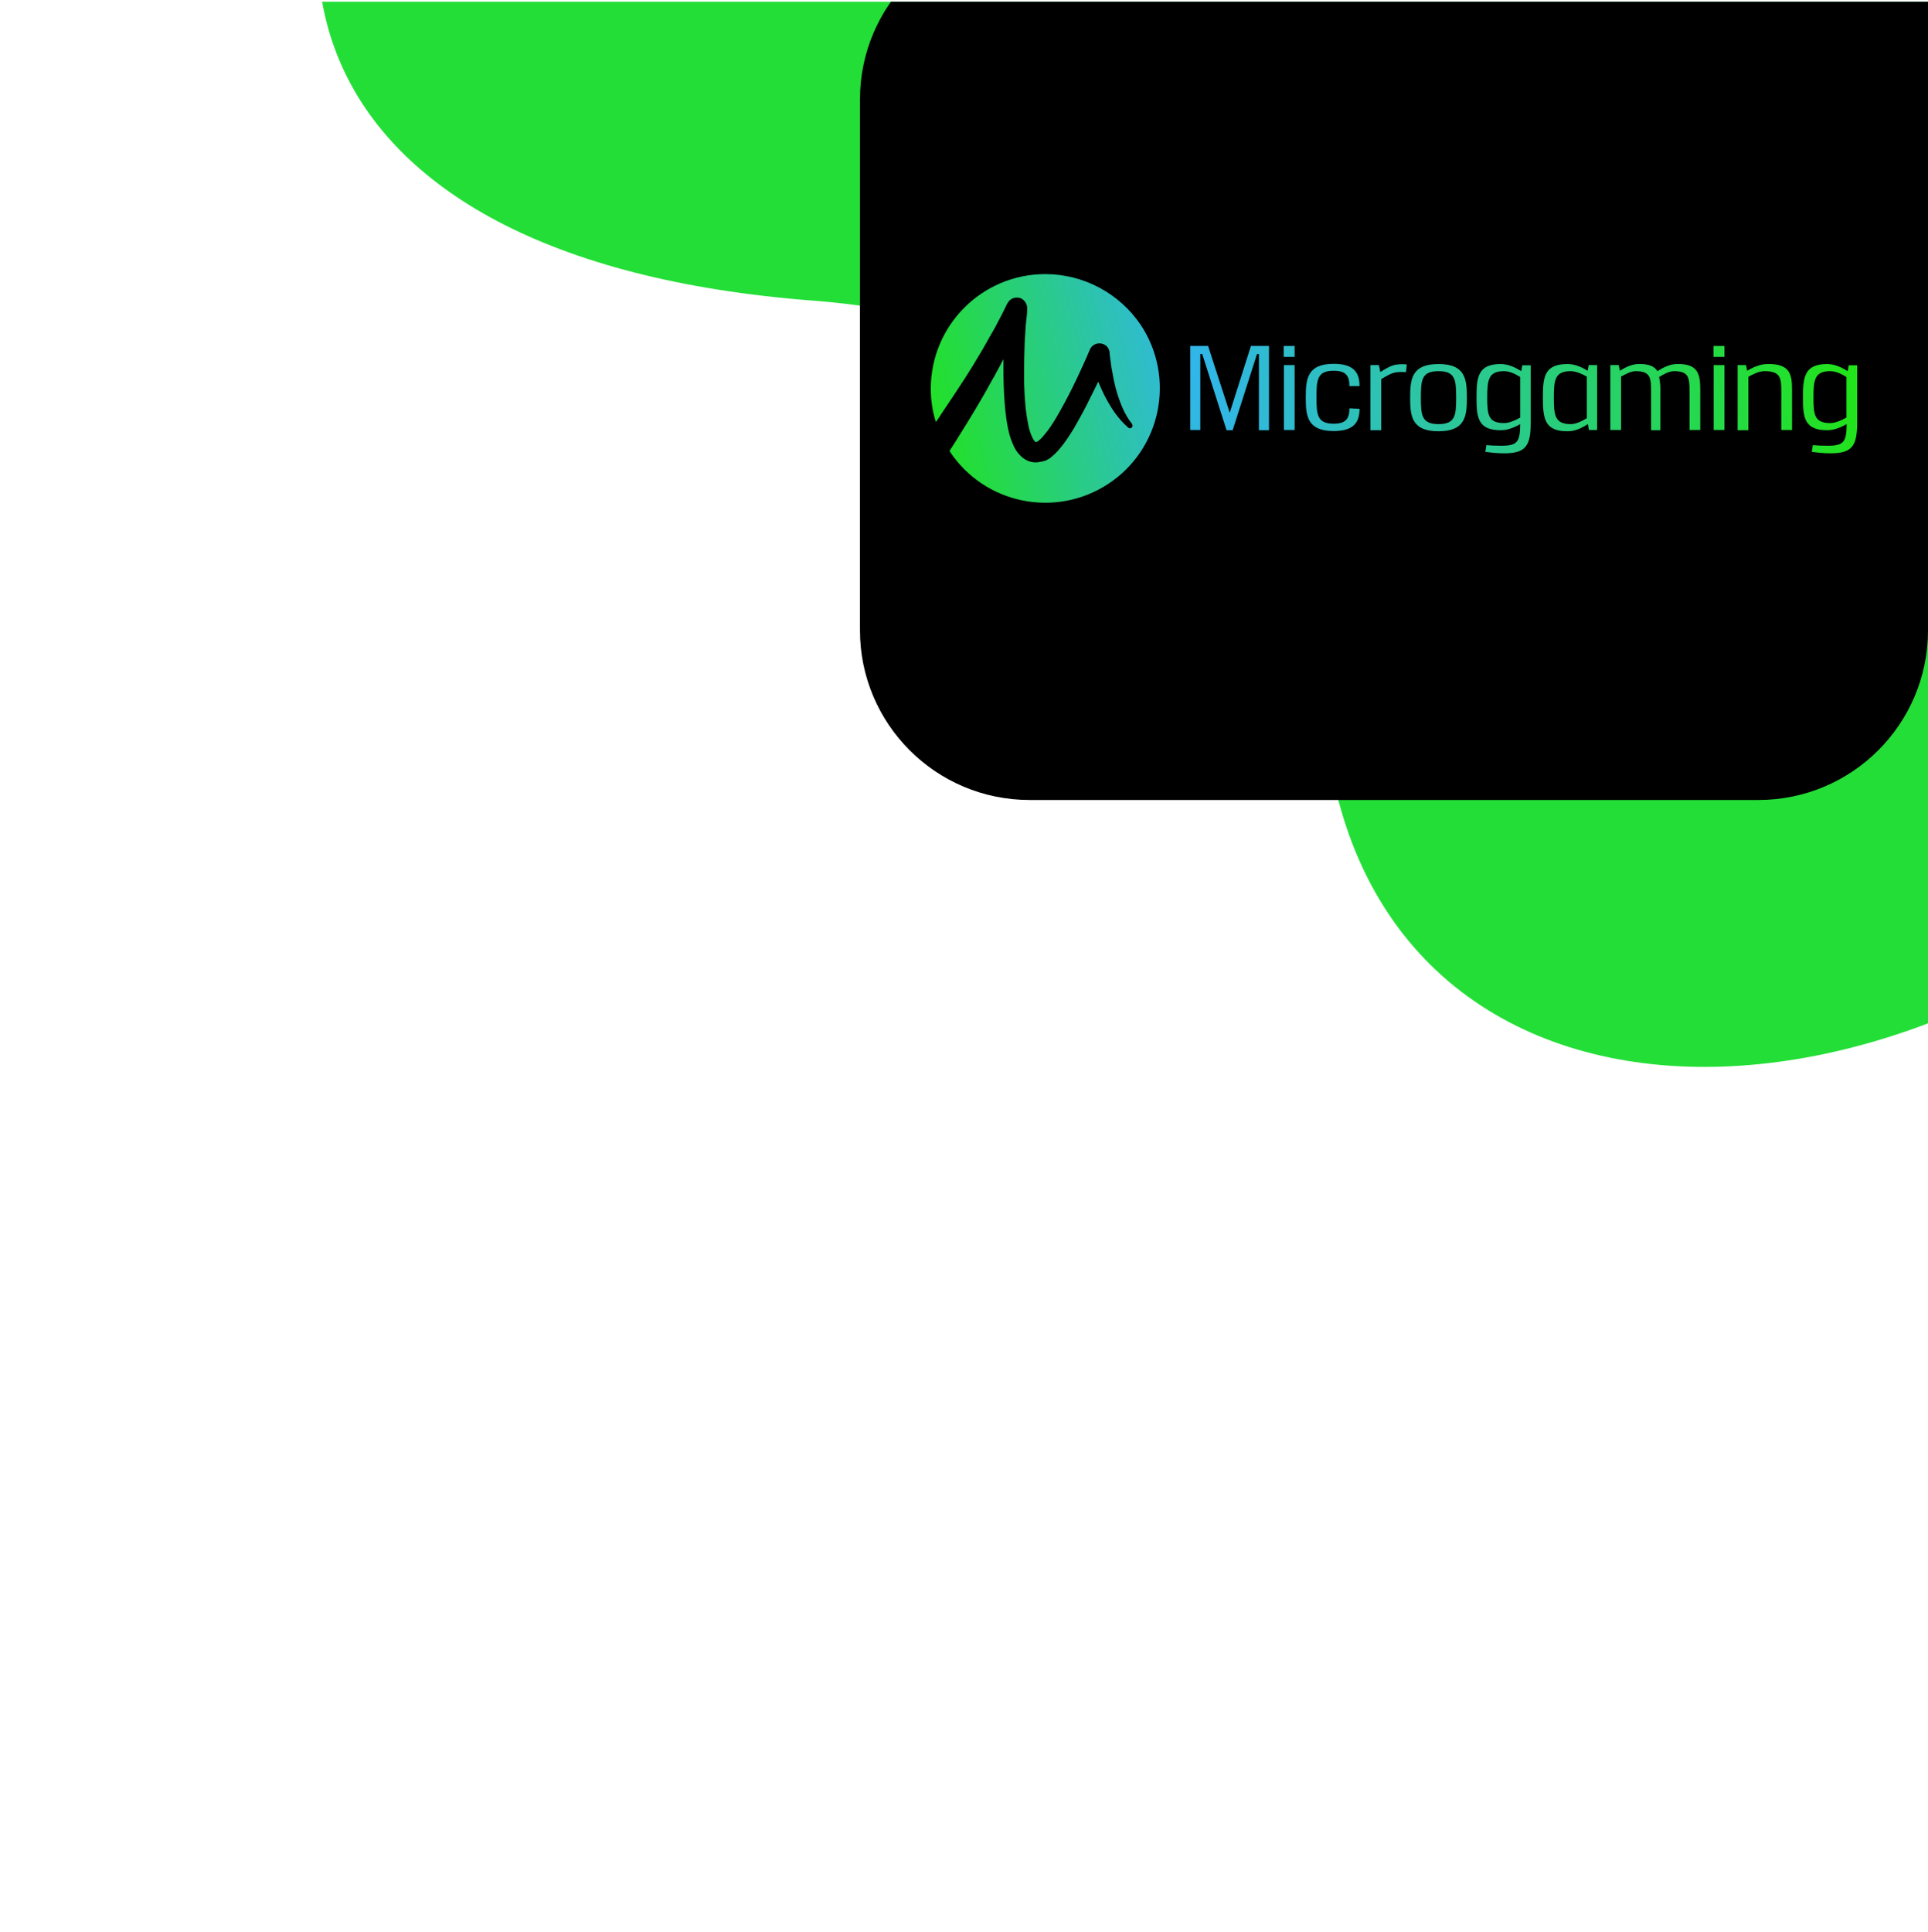 <svg width="500" height="501" viewBox="0 0 500 501" fill="none" xmlns="http://www.w3.org/2000/svg">
<g clip-path="url(#clip0_2259_48477)">
<path fill-rule="evenodd" clip-rule="evenodd" d="M638.039 -51.33C589.363 -143.945 495.425 -187.509 417.487 -199.558C313.075 -215.698 188.376 -181.745 116.53 -93.957C54.123 -17.702 72.563 67.421 210.915 77.966C300.249 84.775 335.948 146.868 344.997 197.969C364.335 307.179 512.108 300.967 599.773 190.292C687.435 79.617 657.846 -13.649 638.039 -51.33Z" fill="#24DE38"/>
<path d="M500 163.448C500 187.749 480.301 207.448 456 207.448H267.018C242.717 207.448 223.018 187.749 223.018 163.448V25.786C223.018 1.486 242.717 -18.214 267.018 -18.214H500V163.448Z" fill="black"/>
<g clip-path="url(#clip1_2259_48477)">
<path d="M271.078 71.082C254.681 71.082 241.389 84.375 241.389 100.827C241.389 103.768 241.824 106.655 242.696 109.434C243.241 108.671 243.786 107.908 244.276 107.091C246.346 104.041 248.362 100.99 250.377 97.885L251.848 95.542C252.338 94.78 252.829 93.963 253.264 93.2C254.245 91.62 255.171 90.04 256.043 88.46C256.479 87.643 256.914 86.881 257.405 86.064C257.895 85.246 258.276 84.484 258.712 83.666C259.148 82.849 259.584 82.032 259.965 81.27L261.164 78.818L261.272 78.655C261.926 77.347 263.506 76.802 264.868 77.402C265.848 77.947 266.448 78.982 266.393 80.126C266.393 81.542 266.121 83.013 266.012 84.429C265.903 85.846 265.848 87.316 265.74 88.787C265.631 91.674 265.576 94.616 265.576 97.504C265.576 100.391 265.74 103.278 266.012 106.056C266.175 107.418 266.393 108.78 266.666 110.142C266.884 111.34 267.265 112.539 267.81 113.628C267.973 113.955 268.191 114.282 268.463 114.555C268.627 114.663 268.518 114.609 268.627 114.609C268.736 114.609 268.681 114.609 268.736 114.609L268.845 114.555H268.899L269.063 114.5C269.117 114.446 269.226 114.391 269.28 114.337C269.716 114.01 270.098 113.628 270.479 113.193C271.351 112.158 272.168 111.123 272.876 109.979C273.639 108.835 274.347 107.582 275.055 106.329C276.471 103.823 277.779 101.262 279.032 98.647C279.631 97.34 280.285 96.033 280.884 94.671C281.483 93.363 282.082 92.001 282.627 90.694C283.172 89.332 284.752 88.678 286.114 89.223C286.985 89.55 287.584 90.313 287.748 91.239C287.748 91.566 287.802 92.001 287.857 92.437L288.02 93.69C288.129 94.507 288.238 95.324 288.402 96.142C288.674 97.776 289.001 99.41 289.437 100.99C289.872 102.57 290.417 104.15 291.071 105.675C291.725 107.2 292.542 108.617 293.577 109.924C293.795 110.251 293.74 110.687 293.468 110.905C293.196 111.123 292.814 111.123 292.596 110.905C291.234 109.706 290.036 108.344 289.001 106.873C287.966 105.403 287.094 103.823 286.277 102.243C285.732 101.153 285.296 100.064 284.806 98.974C284.479 99.628 284.207 100.282 283.88 100.881C282.573 103.55 281.265 106.22 279.74 108.889C278.977 110.305 278.215 111.613 277.343 112.92C276.471 114.282 275.491 115.59 274.456 116.788C273.856 117.496 273.148 118.095 272.44 118.695C272.222 118.858 272.004 119.022 271.732 119.131L271.242 119.403L270.969 119.512H270.915L270.751 119.566H270.642L270.424 119.621C270.261 119.675 270.152 119.73 269.989 119.73C269.662 119.784 269.335 119.839 269.008 119.893C268.3 119.948 267.537 119.839 266.884 119.621C266.23 119.403 265.631 119.022 265.086 118.586C264.269 117.878 263.56 117.006 263.07 116.025C262.308 114.5 261.763 112.866 261.436 111.177C261.109 109.652 260.891 108.072 260.728 106.547C260.401 103.496 260.292 100.5 260.237 97.449C260.237 96.033 260.237 94.562 260.237 93.145C259.693 94.18 259.148 95.216 258.603 96.196C258.167 97.013 257.732 97.83 257.241 98.647L255.879 101.099C254.027 104.367 252.12 107.582 250.105 110.796C248.852 112.866 247.544 114.936 246.237 116.951C255.226 130.679 273.639 134.493 287.367 125.504C301.095 116.516 304.908 98.103 295.919 84.375C290.417 76.149 281.102 71.082 271.078 71.082Z" fill="url(#paint0_linear_2259_48477)"/>
<path d="M326.481 111.504V91.784H325.99L319.671 111.558H318.091L311.772 91.784H311.282V111.504H308.667V89.713H313.297L318.909 107.037L324.411 89.713H329.096V111.558H326.481V111.504Z" fill="url(#paint1_linear_2259_48477)"/>
<path d="M332.908 92.546V89.713H335.741V92.546H332.908ZM332.963 111.504V94.671H335.741V111.504H332.963Z" fill="url(#paint2_linear_2259_48477)"/>
<path d="M352.574 106.002C352.574 109.27 351.321 111.776 345.873 111.776C339.009 111.776 338.628 107.854 338.628 103.06C338.628 98.266 339.009 94.344 345.873 94.344C351.321 94.344 352.574 96.85 352.574 100.118H349.959C349.959 97.449 349.033 96.141 345.873 96.141C341.624 96.141 341.406 98.43 341.406 103.005C341.406 107.581 341.624 109.869 345.873 109.869C349.033 109.869 349.959 108.562 349.959 105.893L352.574 106.002Z" fill="url(#paint3_linear_2259_48477)"/>
<path d="M357.968 96.468C359.275 95.651 360.964 94.562 362.544 94.507C362.87 94.453 363.197 94.453 363.524 94.453C363.96 94.453 364.341 94.453 364.832 94.507L364.614 96.523C364.178 96.468 363.797 96.468 363.415 96.468C363.088 96.468 362.762 96.468 362.38 96.523C360.909 96.577 359.33 97.667 358.186 98.32V111.558H355.407V94.671H357.586L357.968 96.468Z" fill="url(#paint4_linear_2259_48477)"/>
<path d="M380.413 103.114C380.413 107.908 380.031 111.83 373.058 111.83C366.085 111.83 365.704 107.908 365.704 103.114C365.704 98.32 366.085 94.398 373.058 94.398C380.031 94.398 380.413 98.32 380.413 103.114ZM368.482 103.114C368.482 107.69 368.7 109.978 373.058 109.978C377.416 109.978 377.634 107.745 377.634 103.114C377.634 98.484 377.416 96.25 373.058 96.25C368.7 96.25 368.482 98.484 368.482 103.114Z" fill="url(#paint5_linear_2259_48477)"/>
<path d="M385.478 115.426C386.513 115.535 387.875 115.589 389.401 115.589C393.65 115.589 394.195 114.445 394.249 109.978C392.996 110.686 391.253 111.503 389.455 111.558C383.299 111.667 382.918 108.344 382.918 103.114C382.918 97.884 383.245 94.398 389.183 94.398C391.198 94.398 393.051 95.324 394.521 96.25L394.794 94.725H396.973V109.651C396.973 115.698 395.611 117.55 390.054 117.55C388.42 117.55 386.786 117.387 385.206 117.169L385.478 115.426ZM394.249 97.775C393.051 97.013 391.525 96.25 390.054 96.25C385.969 96.25 385.696 98.538 385.696 103.114C385.696 107.581 385.969 109.706 390.054 109.706C391.525 109.706 393.105 108.889 394.249 108.289V97.775Z" fill="url(#paint6_linear_2259_48477)"/>
<path d="M412.062 111.503L411.79 109.978C410.428 110.85 408.63 111.83 406.669 111.83C400.513 111.939 400.132 108.453 400.132 103.114C400.132 97.775 400.459 94.398 406.56 94.398C408.576 94.398 410.373 95.324 411.735 96.141L412.008 94.67H414.187V111.503H412.062ZM411.517 97.666C410.373 97.013 408.794 96.25 407.323 96.25C403.237 96.25 402.965 98.538 402.965 103.114C402.965 107.69 403.237 109.978 407.323 109.978C408.794 109.978 410.319 109.161 411.517 108.453V97.666Z" fill="url(#paint7_linear_2259_48477)"/>
<path d="M420.071 96.141C421.324 95.379 423.012 94.453 424.81 94.398C427.643 94.289 429.114 95.052 429.822 96.25C431.129 95.433 432.872 94.453 434.779 94.398C440.554 94.235 440.935 97.176 440.935 101.262V111.504H438.157V101.425C438.157 97.939 437.939 96.25 434.18 96.25C432.818 96.25 431.402 97.067 430.258 97.775C430.53 98.974 430.639 100.227 430.584 101.48V111.558H428.188V101.425C428.188 97.939 427.97 96.25 424.211 96.25C422.903 96.25 421.487 97.067 420.397 97.667V111.504H417.619V94.67H419.798L420.071 96.141Z" fill="url(#paint8_linear_2259_48477)"/>
<path d="M444.366 92.546V89.713H447.199V92.546H444.366ZM444.421 111.504V94.671H447.199V111.504H444.421Z" fill="url(#paint9_linear_2259_48477)"/>
<path d="M453.084 96.141C454.446 95.379 456.244 94.453 458.205 94.398C464.361 94.235 464.742 97.176 464.742 101.262V111.504H461.964V101.426C461.964 97.939 461.691 96.25 457.606 96.25C456.135 96.25 454.555 97.067 453.411 97.721V111.558H450.633V94.671H452.812L453.084 96.141Z" fill="url(#paint10_linear_2259_48477)"/>
<path d="M470.135 115.426C471.17 115.535 472.532 115.589 474.057 115.589C478.306 115.589 478.851 114.445 478.905 109.978C477.652 110.686 475.909 111.503 474.111 111.558C467.956 111.667 467.574 108.344 467.574 103.114C467.574 97.884 467.901 94.398 473.839 94.398C475.855 94.398 477.707 95.324 479.178 96.25L479.45 94.725H481.629V109.651C481.629 115.698 480.267 117.55 474.711 117.55C473.076 117.55 471.442 117.387 469.862 117.169L470.135 115.426ZM478.851 97.775C477.652 97.013 476.127 96.25 474.656 96.25C470.57 96.25 470.298 98.538 470.298 103.114C470.298 107.581 470.57 109.706 474.656 109.706C476.127 109.706 477.707 108.889 478.851 108.289V97.775Z" fill="url(#paint11_linear_2259_48477)"/>
</g>
</g>
<defs>
<linearGradient id="paint0_linear_2259_48477" x1="236.775" y1="109.05" x2="476.47" y2="51.305" gradientUnits="userSpaceOnUse">
<stop stop-color="#21E418"/>
<stop offset="0.3" stop-color="#31B6E9"/>
<stop offset="0.976" stop-color="#21E418"/>
</linearGradient>
<linearGradient id="paint1_linear_2259_48477" x1="239.357" y1="119.767" x2="479.053" y2="62.023" gradientUnits="userSpaceOnUse">
<stop stop-color="#21E418"/>
<stop offset="0.3" stop-color="#31B6E9"/>
<stop offset="0.976" stop-color="#21E418"/>
</linearGradient>
<linearGradient id="paint2_linear_2259_48477" x1="240.203" y1="123.28" x2="479.898" y2="65.536" gradientUnits="userSpaceOnUse">
<stop stop-color="#21E418"/>
<stop offset="0.3" stop-color="#31B6E9"/>
<stop offset="0.976" stop-color="#21E418"/>
</linearGradient>
<linearGradient id="paint3_linear_2259_48477" x1="241.401" y1="128.253" x2="481.096" y2="70.508" gradientUnits="userSpaceOnUse">
<stop stop-color="#21E418"/>
<stop offset="0.3" stop-color="#31B6E9"/>
<stop offset="0.976" stop-color="#21E418"/>
</linearGradient>
<linearGradient id="paint4_linear_2259_48477" x1="242.008" y1="130.771" x2="481.703" y2="73.026" gradientUnits="userSpaceOnUse">
<stop stop-color="#21E418"/>
<stop offset="0.3" stop-color="#31B6E9"/>
<stop offset="0.976" stop-color="#21E418"/>
</linearGradient>
<linearGradient id="paint5_linear_2259_48477" x1="242.898" y1="134.463" x2="482.594" y2="76.719" gradientUnits="userSpaceOnUse">
<stop stop-color="#21E418"/>
<stop offset="0.3" stop-color="#31B6E9"/>
<stop offset="0.976" stop-color="#21E418"/>
</linearGradient>
<linearGradient id="paint6_linear_2259_48477" x1="244.471" y1="140.994" x2="484.166" y2="83.25" gradientUnits="userSpaceOnUse">
<stop stop-color="#21E418"/>
<stop offset="0.3" stop-color="#31B6E9"/>
<stop offset="0.976" stop-color="#21E418"/>
</linearGradient>
<linearGradient id="paint7_linear_2259_48477" x1="244.877" y1="142.683" x2="484.573" y2="84.938" gradientUnits="userSpaceOnUse">
<stop stop-color="#21E418"/>
<stop offset="0.3" stop-color="#31B6E9"/>
<stop offset="0.976" stop-color="#21E418"/>
</linearGradient>
<linearGradient id="paint8_linear_2259_48477" x1="245.98" y1="147.258" x2="485.675" y2="89.513" gradientUnits="userSpaceOnUse">
<stop stop-color="#21E418"/>
<stop offset="0.3" stop-color="#31B6E9"/>
<stop offset="0.976" stop-color="#21E418"/>
</linearGradient>
<linearGradient id="paint9_linear_2259_48477" x1="246.319" y1="148.663" x2="486.013" y2="90.919" gradientUnits="userSpaceOnUse">
<stop stop-color="#21E418"/>
<stop offset="0.3" stop-color="#31B6E9"/>
<stop offset="0.976" stop-color="#21E418"/>
</linearGradient>
<linearGradient id="paint10_linear_2259_48477" x1="247.538" y1="153.72" x2="487.233" y2="95.976" gradientUnits="userSpaceOnUse">
<stop stop-color="#21E418"/>
<stop offset="0.3" stop-color="#31B6E9"/>
<stop offset="0.976" stop-color="#21E418"/>
</linearGradient>
<linearGradient id="paint11_linear_2259_48477" x1="249.113" y1="160.263" x2="488.809" y2="102.518" gradientUnits="userSpaceOnUse">
<stop stop-color="#21E418"/>
<stop offset="0.3" stop-color="#31B6E9"/>
<stop offset="0.976" stop-color="#21E418"/>
</linearGradient>
<clipPath id="clip0_2259_48477">
<rect width="500" height="500" fill="white" transform="translate(500 500.448) rotate(-180)"/>
</clipPath>
<clipPath id="clip1_2259_48477">
<rect width="240.24" height="59.379" fill="white" transform="translate(241.389 71.082)"/>
</clipPath>
</defs>
</svg>
